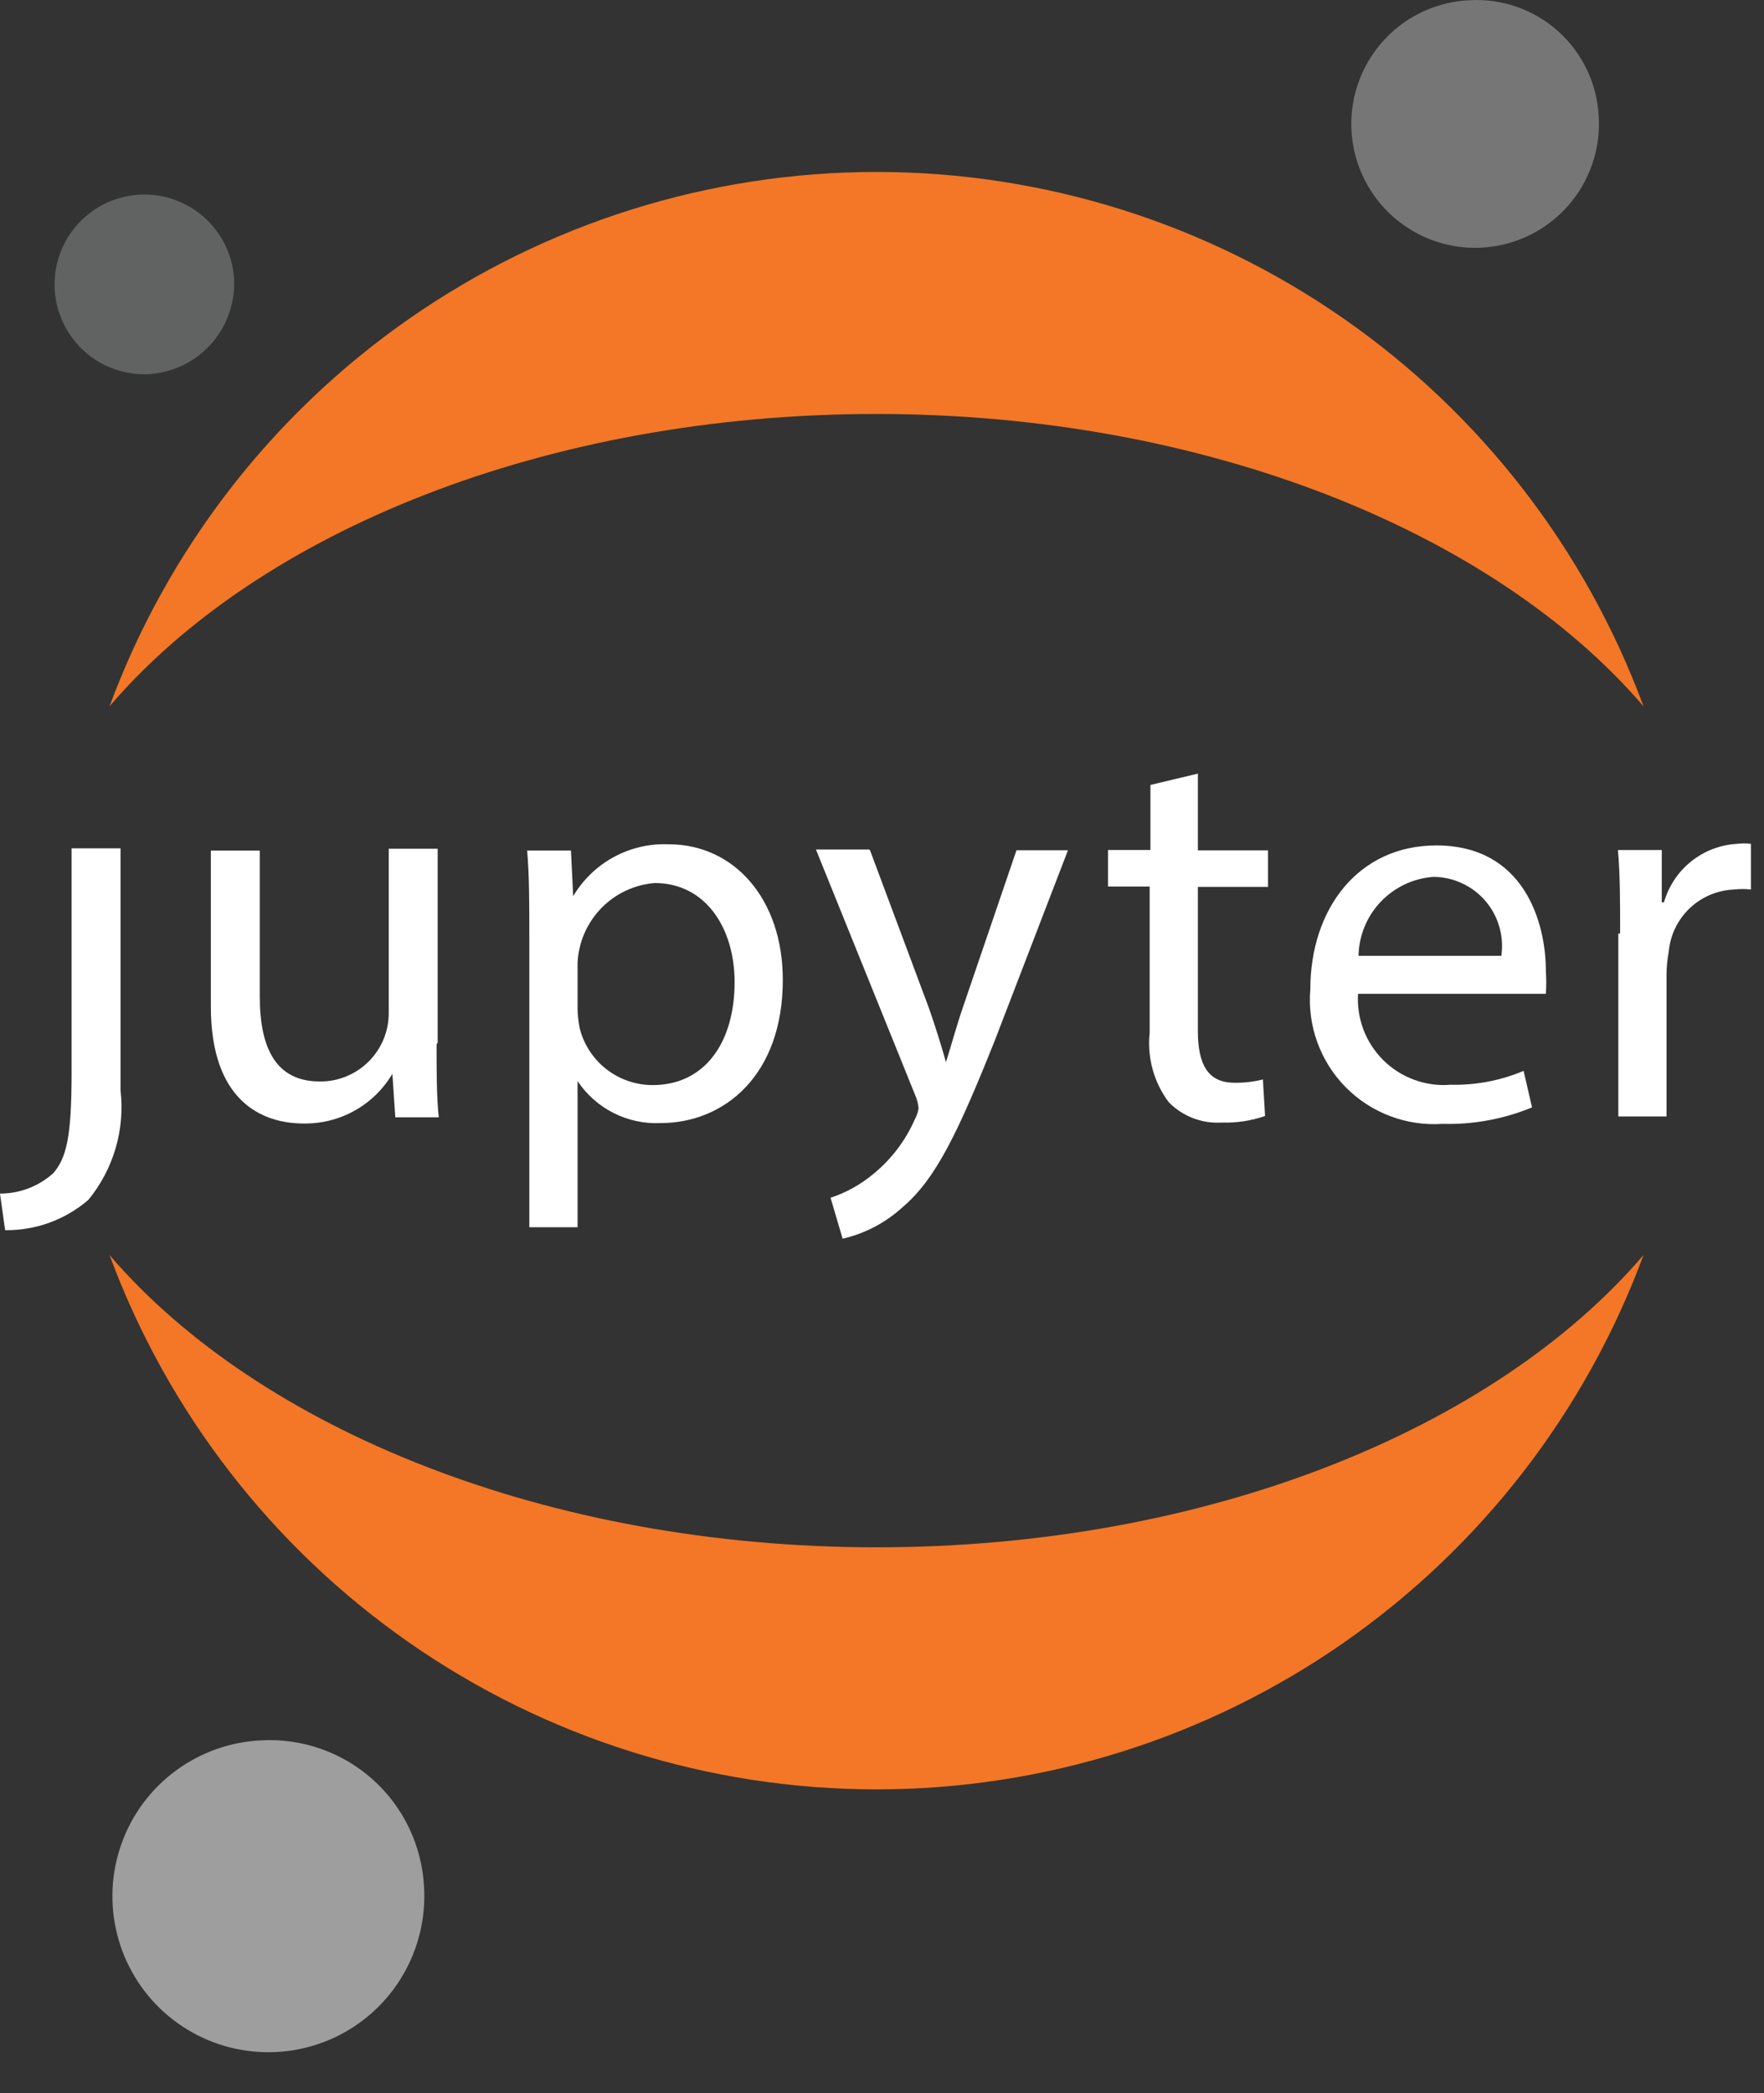<?xml version="1.0" encoding="UTF-8" standalone="no"?>
<!DOCTYPE svg PUBLIC "-//W3C//DTD SVG 1.1//EN" "http://www.w3.org/Graphics/SVG/1.1/DTD/svg11.dtd">
<svg width="100%" height="100%" viewBox="0 0 43 51" version="1.1" xmlns="http://www.w3.org/2000/svg" xmlns:xlink="http://www.w3.org/1999/xlink" xml:space="preserve" xmlns:serif="http://www.serif.com/" style="fill-rule:evenodd;clip-rule:evenodd;stroke-linejoin:round;stroke-miterlimit:2;">
    <rect x="0" y="0" width="43" height="51" fill="#333333" stroke="none"/>
    <g transform="matrix(1,0,0,1,-0.54,-0.69)">
        <g transform="matrix(1,0,0,1,-1640,-2453)">
            <g id="Group">
                <g id="Group1" serif:id="Group">
                    <g id="Group2" serif:id="Group">
                        <g id="g">
                            <g transform="matrix(1,0,0,1,1640.54,2474.36)">
                                <g id="path">
                                    <g id="path9-fill" serif:id="path9 fill">
                                        <path id="path0_fill" d="M1.745,5.475C1.745,7.033 1.62,7.541 1.3,7.915C0.943,8.236 0.48,8.414 0,8.413L0.125,9.304C0.869,9.314 1.591,9.051 2.155,8.565C2.458,8.195 2.683,7.768 2.818,7.309C2.953,6.85 2.993,6.369 2.938,5.894L2.938,0L1.745,0L1.745,5.475Z" style="fill:white;fill-rule:nonzero;"/>
                                    </g>
                                </g>
                            </g>
                            <g transform="matrix(1,0,0,1,1645.68,2474.37)">
                                <g id="path1" serif:id="path">
                                    <g id="path10-fill" serif:id="path10 fill">
                                        <path id="path1_fill" d="M5.502,4.763C5.502,5.431 5.502,6.027 5.555,6.544L4.496,6.544L4.425,5.484C4.203,5.859 3.886,6.169 3.506,6.381C3.126,6.594 2.697,6.702 2.261,6.695C1.229,6.695 0,6.134 0,3.846L0,0.045L1.193,0.045L1.193,3.606C1.193,4.843 1.576,5.671 2.653,5.671C2.875,5.674 3.095,5.632 3.3,5.548C3.505,5.464 3.691,5.34 3.848,5.184C4.005,5.027 4.129,4.84 4.213,4.635C4.296,4.43 4.338,4.21 4.336,3.989L4.336,0L5.529,0L5.529,4.727L5.502,4.763Z" style="fill:white;fill-rule:nonzero;"/>
                                    </g>
                                </g>
                            </g>
                            <g transform="matrix(1,0,0,1,1653.39,2474.26)">
                                <g id="path2" serif:id="path">
                                    <g id="path11-fill" serif:id="path11 fill">
                                        <path id="path2_fill" d="M0.053,2.273C0.053,1.445 0.053,0.768 0,0.154L1.068,0.154L1.122,1.267C1.36,0.865 1.702,0.535 2.113,0.312C2.524,0.089 2.988,-0.018 3.454,0.002C5.039,0.002 6.232,1.329 6.232,3.305C6.232,5.638 4.799,6.795 3.25,6.795C2.853,6.813 2.459,6.728 2.105,6.549C1.751,6.369 1.449,6.102 1.229,5.772L1.229,9.333L0.053,9.333L0.053,2.273ZM1.229,4.009C1.232,4.17 1.25,4.331 1.282,4.489C1.383,4.885 1.613,5.235 1.935,5.485C2.258,5.735 2.655,5.87 3.063,5.869C4.318,5.869 5.057,4.846 5.057,3.359C5.057,2.059 4.362,0.946 3.107,0.946C2.61,0.987 2.145,1.207 1.8,1.566C1.454,1.925 1.251,2.398 1.229,2.896L1.229,4.009Z" style="fill:white;fill-rule:nonzero;"/>
                                    </g>
                                </g>
                            </g>
                            <g transform="matrix(1,0,0,1,1660.43,2474.39)">
                                <g id="path3" serif:id="path">
                                    <g id="path12-fill" serif:id="path12 fill">
                                        <path id="path3_fill" d="M1.318,0.018L2.751,3.855C2.902,4.282 3.063,4.799 3.169,5.182C3.294,4.79 3.428,4.291 3.588,3.828L4.888,0.018L6.143,0.018L4.362,4.647C3.472,6.873 2.929,8.022 2.11,8.716C1.697,9.093 1.194,9.357 0.65,9.482L0.356,8.485C0.737,8.359 1.09,8.163 1.398,7.906C1.832,7.552 2.177,7.1 2.404,6.588C2.452,6.499 2.486,6.403 2.502,6.303C2.492,6.196 2.465,6.091 2.422,5.992L0,0L1.3,0L1.318,0.018Z" style="fill:white;fill-rule:nonzero;"/>
                                    </g>
                                </g>
                            </g>
                            <g transform="matrix(1,0,0,1,1667.55,2472.54)">
                                <g id="path4" serif:id="path">
                                    <g id="path13-fill" serif:id="path13 fill">
                                        <path id="path4_fill" d="M2.19,0L2.19,1.87L3.9,1.87L3.9,2.76L2.19,2.76L2.19,6.268C2.19,7.069 2.422,7.532 3.08,7.532C3.314,7.536 3.548,7.509 3.775,7.452L3.828,8.342C3.488,8.46 3.129,8.514 2.769,8.502C2.53,8.517 2.292,8.48 2.069,8.394C1.846,8.308 1.644,8.175 1.478,8.004C1.115,7.519 0.95,6.914 1.015,6.312L1.015,2.751L0,2.751L0,1.861L1.033,1.861L1.033,0.276L2.19,0Z" style="fill:white;fill-rule:nonzero;"/>
                                    </g>
                                </g>
                            </g>
                            <g transform="matrix(1,0,0,1,1672.47,2474.29)">
                                <g id="path5" serif:id="path">
                                    <g id="path14-fill" serif:id="path14 fill">
                                        <path id="path5_fill" d="M1.177,3.579C1.153,3.881 1.195,4.185 1.299,4.469C1.404,4.753 1.569,5.011 1.783,5.225C1.997,5.44 2.256,5.605 2.54,5.709C2.824,5.814 3.128,5.856 3.43,5.831C4.04,5.845 4.647,5.73 5.21,5.493L5.415,6.383C4.724,6.668 3.981,6.805 3.234,6.784C2.798,6.814 2.361,6.749 1.953,6.594C1.545,6.439 1.175,6.198 0.869,5.887C0.563,5.576 0.328,5.202 0.18,4.791C0.031,4.381 -0.026,3.943 0.011,3.508C0.011,1.549 1.177,0 3.082,0C5.219,0 5.753,1.87 5.753,3.063C5.765,3.246 5.765,3.431 5.753,3.615L1.15,3.615L1.177,3.579ZM4.667,2.689C4.701,2.451 4.684,2.208 4.617,1.977C4.55,1.746 4.434,1.533 4.277,1.35C4.12,1.168 3.926,1.022 3.707,0.921C3.489,0.82 3.252,0.767 3.011,0.766C2.522,0.801 2.064,1.018 1.726,1.374C1.388,1.729 1.196,2.198 1.186,2.689L4.667,2.689Z" style="fill:white;fill-rule:nonzero;"/>
                                    </g>
                                </g>
                            </g>
                            <g transform="matrix(1,0,0,1,1679.98,2474.24)">
                                <g id="path6" serif:id="path">
                                    <g id="path15-fill" serif:id="path15 fill">
                                        <path id="path6_fill" d="M0.053,2.192C0.053,1.427 0.053,0.768 0,0.162L1.068,0.162L1.068,1.436L1.122,1.436C1.234,1.043 1.466,0.694 1.785,0.439C2.104,0.184 2.494,0.034 2.902,0.011C3.015,-0.004 3.128,-0.004 3.241,0.011L3.241,1.124C3.105,1.108 2.967,1.108 2.831,1.124C2.427,1.14 2.042,1.302 1.749,1.58C1.456,1.859 1.274,2.235 1.238,2.637C1.204,2.82 1.186,3.004 1.184,3.189L1.184,6.653L0.009,6.653L0.009,2.201L0.053,2.192Z" style="fill:white;fill-rule:nonzero;"/>
                                    </g>
                                </g>
                            </g>
                        </g>
                    </g>
                    <g id="g1" serif:id="g">
                        <g transform="matrix(1,0,0,1,1673.48,2453.69)">
                            <g id="path7" serif:id="path">
                                <g id="path16-fill" serif:id="path16 fill">
                                    <path id="path7_fill" d="M6.031,2.836C6.067,3.434 5.925,4.029 5.622,4.546C5.319,5.063 4.869,5.478 4.329,5.738C3.789,5.999 3.184,6.092 2.591,6.008C1.998,5.923 1.443,5.663 0.998,5.262C0.553,4.861 0.237,4.337 0.091,3.755C-0.055,3.174 -0.025,2.563 0.178,1.999C0.381,1.435 0.747,0.944 1.229,0.589C1.712,0.234 2.289,0.03 2.888,0.005C3.28,-0.017 3.673,0.039 4.044,0.17C4.415,0.301 4.756,0.503 5.048,0.767C5.34,1.03 5.577,1.348 5.746,1.703C5.914,2.058 6.011,2.443 6.031,2.836Z" style="fill:rgb(118,118,119);fill-rule:nonzero;"/>
                                </g>
                            </g>
                        </g>
                        <g transform="matrix(1,0,0,1,1643.21,2484.27)">
                            <g id="path8" serif:id="path">
                                <g id="path17-fill" serif:id="path17 fill">
                                    <path id="path8_fill" d="M18.696,7.122C10.684,7.122 3.641,4.247 0,0C1.413,3.82 3.962,7.116 7.305,9.444C10.647,11.772 14.623,13.02 18.696,13.02C22.77,13.02 26.745,11.772 30.088,9.444C33.43,7.116 35.98,3.82 37.393,0C33.76,4.247 26.744,7.122 18.696,7.122Z" style="fill:rgb(243,119,38);fill-rule:nonzero;"/>
                                </g>
                            </g>
                        </g>
                        <g transform="matrix(1,0,0,1,1643.21,2457.88)">
                            <g id="path9" serif:id="path">
                                <g id="path18-fill" serif:id="path18 fill">
                                    <path id="path9_fill" d="M18.696,5.897C26.709,5.897 33.751,8.773 37.393,13.02C35.98,9.199 33.43,5.903 30.088,3.576C26.745,1.248 22.77,0 18.696,0C14.623,0 10.647,1.248 7.305,3.576C3.962,5.903 1.413,9.199 0,13.02C3.641,8.764 10.648,5.897 18.696,5.897Z" style="fill:rgb(243,119,38);fill-rule:nonzero;"/>
                                </g>
                            </g>
                        </g>
                        <g transform="matrix(1,0,0,1,1643.28,2496.09)">
                            <g id="path10" serif:id="path">
                                <g id="path19-fill" serif:id="path19 fill">
                                    <path id="path10_fill" d="M7.596,3.567C7.643,4.32 7.464,5.07 7.083,5.722C6.703,6.374 6.136,6.897 5.457,7.226C4.777,7.554 4.015,7.673 3.268,7.567C2.52,7.461 1.822,7.135 1.26,6.631C0.699,6.126 0.3,5.466 0.116,4.734C-0.069,4.002 -0.032,3.232 0.223,2.521C0.477,1.81 0.938,1.192 1.545,0.744C2.153,0.296 2.88,0.039 3.634,0.005C4.128,-0.021 4.622,0.05 5.089,0.215C5.555,0.379 5.985,0.634 6.353,0.965C6.721,1.296 7.02,1.696 7.233,2.142C7.446,2.589 7.57,3.073 7.596,3.567Z" style="fill:rgb(158,158,158);fill-rule:nonzero;"/>
                                </g>
                            </g>
                        </g>
                        <g transform="matrix(1,0,0,1,1641.87,2458.43)">
                            <g id="path11" serif:id="path">
                                <g id="path20-fill" serif:id="path20 fill">
                                    <path id="path11_fill" d="M2.251,4.379C1.819,4.391 1.393,4.275 1.027,4.046C0.661,3.817 0.371,3.484 0.194,3.091C0.016,2.697 -0.041,2.259 0.029,1.833C0.1,1.407 0.294,1.011 0.589,0.696C0.884,0.38 1.266,0.158 1.686,0.059C2.106,-0.041 2.546,-0.014 2.951,0.137C3.356,0.287 3.708,0.553 3.962,0.903C4.216,1.252 4.361,1.669 4.378,2.1C4.395,2.684 4.181,3.25 3.783,3.677C3.385,4.104 2.834,4.356 2.251,4.379Z" style="fill:rgb(97,98,98);fill-rule:nonzero;"/>
                                </g>
                            </g>
                        </g>
                    </g>
                </g>
            </g>
        </g>
    </g>
</svg>

